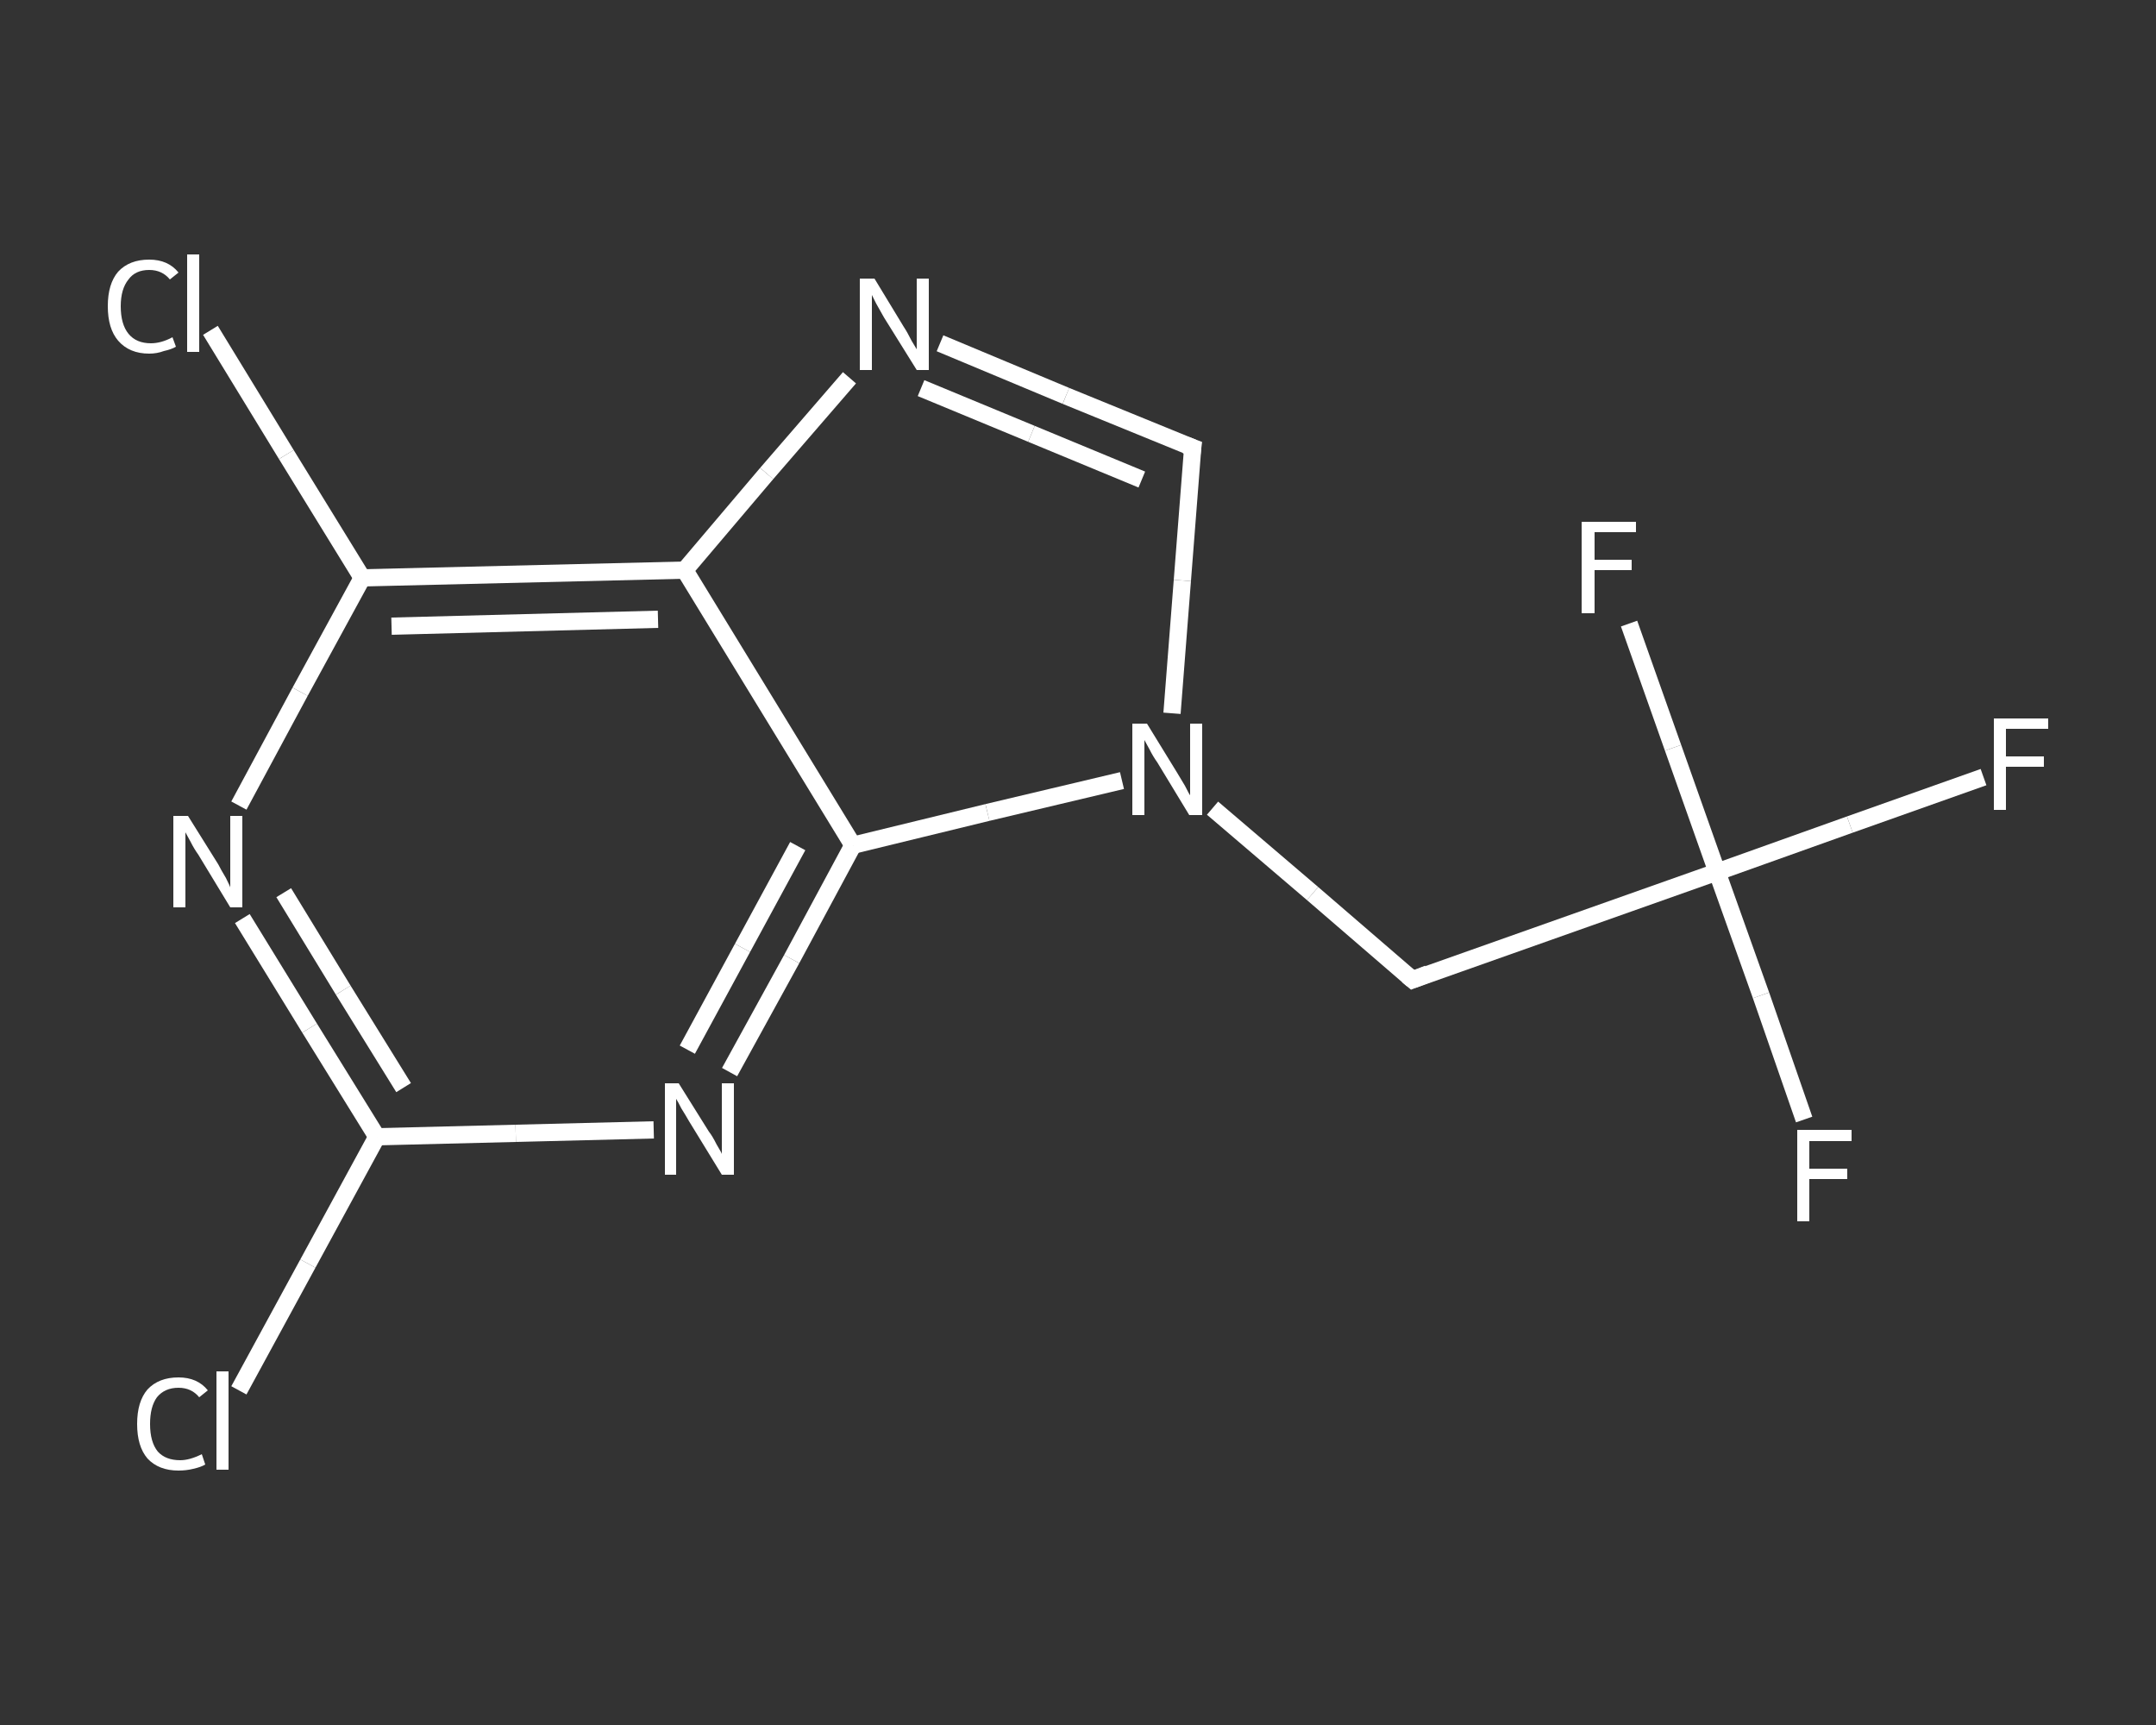 <?xml version='1.0' encoding='iso-8859-1'?>
<svg version='1.1' baseProfile='full'
              xmlns='http://www.w3.org/2000/svg'
                      xmlns:rdkit='http://www.rdkit.org/xml'
                      xmlns:xlink='http://www.w3.org/1999/xlink'
                  xml:space='preserve'
width='250px' height='200px' viewBox='0 0 250 200'>
<rect x="0" y="0" width="250" height="200" fill="#333333" stroke="none"/>
<!-- END OF HEADER -->
<rect style='opacity:1.0;fill:transparent;stroke:none' width='250.0' height='200.0' x='0.0' y='0.0'> </rect>
<path class='bond-0 atom-0 atom-1' d='M 230.0,90.1 L 214.5,95.6' style='fill:none;fill-rule:evenodd;stroke:#FFFFFF;stroke-width:2.0px;stroke-linecap:butt;stroke-linejoin:miter;stroke-opacity:1' />
<path class='bond-0 atom-0 atom-1' d='M 214.5,95.6 L 199.1,101.1' style='fill:none;fill-rule:evenodd;stroke:#FFFFFF;stroke-width:2.0px;stroke-linecap:butt;stroke-linejoin:miter;stroke-opacity:1' />
<path class='bond-1 atom-1 atom-2' d='M 199.1,101.1 L 204.2,115.4' style='fill:none;fill-rule:evenodd;stroke:#FFFFFF;stroke-width:2.0px;stroke-linecap:butt;stroke-linejoin:miter;stroke-opacity:1' />
<path class='bond-1 atom-1 atom-2' d='M 204.2,115.4 L 209.2,129.8' style='fill:none;fill-rule:evenodd;stroke:#FFFFFF;stroke-width:2.0px;stroke-linecap:butt;stroke-linejoin:miter;stroke-opacity:1' />
<path class='bond-2 atom-1 atom-3' d='M 199.1,101.1 L 194.0,86.7' style='fill:none;fill-rule:evenodd;stroke:#FFFFFF;stroke-width:2.0px;stroke-linecap:butt;stroke-linejoin:miter;stroke-opacity:1' />
<path class='bond-2 atom-1 atom-3' d='M 194.0,86.7 L 188.9,72.3' style='fill:none;fill-rule:evenodd;stroke:#FFFFFF;stroke-width:2.0px;stroke-linecap:butt;stroke-linejoin:miter;stroke-opacity:1' />
<path class='bond-3 atom-1 atom-4' d='M 199.1,101.1 L 163.8,113.6' style='fill:none;fill-rule:evenodd;stroke:#FFFFFF;stroke-width:2.0px;stroke-linecap:butt;stroke-linejoin:miter;stroke-opacity:1' />
<path class='bond-4 atom-4 atom-5' d='M 163.8,113.6 L 152.2,103.6' style='fill:none;fill-rule:evenodd;stroke:#FFFFFF;stroke-width:2.0px;stroke-linecap:butt;stroke-linejoin:miter;stroke-opacity:1' />
<path class='bond-4 atom-4 atom-5' d='M 152.2,103.6 L 140.6,93.7' style='fill:none;fill-rule:evenodd;stroke:#FFFFFF;stroke-width:2.0px;stroke-linecap:butt;stroke-linejoin:miter;stroke-opacity:1' />
<path class='bond-5 atom-5 atom-6' d='M 135.9,82.7 L 137.1,67.3' style='fill:none;fill-rule:evenodd;stroke:#FFFFFF;stroke-width:2.0px;stroke-linecap:butt;stroke-linejoin:miter;stroke-opacity:1' />
<path class='bond-5 atom-5 atom-6' d='M 137.1,67.3 L 138.3,51.9' style='fill:none;fill-rule:evenodd;stroke:#FFFFFF;stroke-width:2.0px;stroke-linecap:butt;stroke-linejoin:miter;stroke-opacity:1' />
<path class='bond-6 atom-6 atom-7' d='M 138.3,51.9 L 123.6,45.9' style='fill:none;fill-rule:evenodd;stroke:#FFFFFF;stroke-width:2.0px;stroke-linecap:butt;stroke-linejoin:miter;stroke-opacity:1' />
<path class='bond-6 atom-6 atom-7' d='M 123.6,45.9 L 109.0,39.8' style='fill:none;fill-rule:evenodd;stroke:#FFFFFF;stroke-width:2.0px;stroke-linecap:butt;stroke-linejoin:miter;stroke-opacity:1' />
<path class='bond-6 atom-6 atom-7' d='M 132.4,55.6 L 119.6,50.3' style='fill:none;fill-rule:evenodd;stroke:#FFFFFF;stroke-width:2.0px;stroke-linecap:butt;stroke-linejoin:miter;stroke-opacity:1' />
<path class='bond-6 atom-6 atom-7' d='M 119.6,50.3 L 106.8,45.0' style='fill:none;fill-rule:evenodd;stroke:#FFFFFF;stroke-width:2.0px;stroke-linecap:butt;stroke-linejoin:miter;stroke-opacity:1' />
<path class='bond-7 atom-7 atom-8' d='M 98.5,43.8 L 88.9,54.9' style='fill:none;fill-rule:evenodd;stroke:#FFFFFF;stroke-width:2.0px;stroke-linecap:butt;stroke-linejoin:miter;stroke-opacity:1' />
<path class='bond-7 atom-7 atom-8' d='M 88.9,54.9 L 79.4,66.1' style='fill:none;fill-rule:evenodd;stroke:#FFFFFF;stroke-width:2.0px;stroke-linecap:butt;stroke-linejoin:miter;stroke-opacity:1' />
<path class='bond-8 atom-8 atom-9' d='M 79.4,66.1 L 42.0,67.0' style='fill:none;fill-rule:evenodd;stroke:#FFFFFF;stroke-width:2.0px;stroke-linecap:butt;stroke-linejoin:miter;stroke-opacity:1' />
<path class='bond-8 atom-8 atom-9' d='M 76.3,71.8 L 45.4,72.6' style='fill:none;fill-rule:evenodd;stroke:#FFFFFF;stroke-width:2.0px;stroke-linecap:butt;stroke-linejoin:miter;stroke-opacity:1' />
<path class='bond-9 atom-9 atom-10' d='M 42.0,67.0 L 33.2,52.7' style='fill:none;fill-rule:evenodd;stroke:#FFFFFF;stroke-width:2.0px;stroke-linecap:butt;stroke-linejoin:miter;stroke-opacity:1' />
<path class='bond-9 atom-9 atom-10' d='M 33.2,52.7 L 24.4,38.3' style='fill:none;fill-rule:evenodd;stroke:#FFFFFF;stroke-width:2.0px;stroke-linecap:butt;stroke-linejoin:miter;stroke-opacity:1' />
<path class='bond-10 atom-9 atom-11' d='M 42.0,67.0 L 34.8,80.2' style='fill:none;fill-rule:evenodd;stroke:#FFFFFF;stroke-width:2.0px;stroke-linecap:butt;stroke-linejoin:miter;stroke-opacity:1' />
<path class='bond-10 atom-9 atom-11' d='M 34.8,80.2 L 27.7,93.4' style='fill:none;fill-rule:evenodd;stroke:#FFFFFF;stroke-width:2.0px;stroke-linecap:butt;stroke-linejoin:miter;stroke-opacity:1' />
<path class='bond-11 atom-11 atom-12' d='M 28.1,106.5 L 35.9,119.2' style='fill:none;fill-rule:evenodd;stroke:#FFFFFF;stroke-width:2.0px;stroke-linecap:butt;stroke-linejoin:miter;stroke-opacity:1' />
<path class='bond-11 atom-11 atom-12' d='M 35.9,119.2 L 43.7,131.8' style='fill:none;fill-rule:evenodd;stroke:#FFFFFF;stroke-width:2.0px;stroke-linecap:butt;stroke-linejoin:miter;stroke-opacity:1' />
<path class='bond-11 atom-11 atom-12' d='M 32.9,103.5 L 39.8,114.8' style='fill:none;fill-rule:evenodd;stroke:#FFFFFF;stroke-width:2.0px;stroke-linecap:butt;stroke-linejoin:miter;stroke-opacity:1' />
<path class='bond-11 atom-11 atom-12' d='M 39.8,114.8 L 46.8,126.1' style='fill:none;fill-rule:evenodd;stroke:#FFFFFF;stroke-width:2.0px;stroke-linecap:butt;stroke-linejoin:miter;stroke-opacity:1' />
<path class='bond-12 atom-12 atom-13' d='M 43.7,131.8 L 35.7,146.5' style='fill:none;fill-rule:evenodd;stroke:#FFFFFF;stroke-width:2.0px;stroke-linecap:butt;stroke-linejoin:miter;stroke-opacity:1' />
<path class='bond-12 atom-12 atom-13' d='M 35.7,146.5 L 27.7,161.2' style='fill:none;fill-rule:evenodd;stroke:#FFFFFF;stroke-width:2.0px;stroke-linecap:butt;stroke-linejoin:miter;stroke-opacity:1' />
<path class='bond-13 atom-12 atom-14' d='M 43.7,131.8 L 59.8,131.4' style='fill:none;fill-rule:evenodd;stroke:#FFFFFF;stroke-width:2.0px;stroke-linecap:butt;stroke-linejoin:miter;stroke-opacity:1' />
<path class='bond-13 atom-12 atom-14' d='M 59.8,131.4 L 75.8,131.0' style='fill:none;fill-rule:evenodd;stroke:#FFFFFF;stroke-width:2.0px;stroke-linecap:butt;stroke-linejoin:miter;stroke-opacity:1' />
<path class='bond-14 atom-14 atom-15' d='M 84.6,124.3 L 91.8,111.2' style='fill:none;fill-rule:evenodd;stroke:#FFFFFF;stroke-width:2.0px;stroke-linecap:butt;stroke-linejoin:miter;stroke-opacity:1' />
<path class='bond-14 atom-14 atom-15' d='M 91.8,111.2 L 98.9,98.0' style='fill:none;fill-rule:evenodd;stroke:#FFFFFF;stroke-width:2.0px;stroke-linecap:butt;stroke-linejoin:miter;stroke-opacity:1' />
<path class='bond-14 atom-14 atom-15' d='M 79.7,121.7 L 86.1,109.9' style='fill:none;fill-rule:evenodd;stroke:#FFFFFF;stroke-width:2.0px;stroke-linecap:butt;stroke-linejoin:miter;stroke-opacity:1' />
<path class='bond-14 atom-14 atom-15' d='M 86.1,109.9 L 92.5,98.1' style='fill:none;fill-rule:evenodd;stroke:#FFFFFF;stroke-width:2.0px;stroke-linecap:butt;stroke-linejoin:miter;stroke-opacity:1' />
<path class='bond-15 atom-15 atom-5' d='M 98.9,98.0 L 114.5,94.2' style='fill:none;fill-rule:evenodd;stroke:#FFFFFF;stroke-width:2.0px;stroke-linecap:butt;stroke-linejoin:miter;stroke-opacity:1' />
<path class='bond-15 atom-15 atom-5' d='M 114.5,94.2 L 130.1,90.5' style='fill:none;fill-rule:evenodd;stroke:#FFFFFF;stroke-width:2.0px;stroke-linecap:butt;stroke-linejoin:miter;stroke-opacity:1' />
<path class='bond-16 atom-15 atom-8' d='M 98.9,98.0 L 79.4,66.1' style='fill:none;fill-rule:evenodd;stroke:#FFFFFF;stroke-width:2.0px;stroke-linecap:butt;stroke-linejoin:miter;stroke-opacity:1' />
<path d='M 165.6,112.9 L 163.8,113.6 L 163.2,113.1' style='fill:none;stroke:#FFFFFF;stroke-width:2.0px;stroke-linecap:butt;stroke-linejoin:miter;stroke-opacity:1;' />
<path d='M 138.2,52.7 L 138.3,51.9 L 137.5,51.6' style='fill:none;stroke:#FFFFFF;stroke-width:2.0px;stroke-linecap:butt;stroke-linejoin:miter;stroke-opacity:1;' />
<path class='atom-0' d='M 231.2 83.3
L 237.5 83.3
L 237.5 84.5
L 232.6 84.5
L 232.6 87.7
L 237.0 87.7
L 237.0 88.9
L 232.6 88.9
L 232.6 93.9
L 231.2 93.9
L 231.2 83.3
' fill='#FFFFFF'/>
<path class='atom-2' d='M 208.4 131.0
L 214.7 131.0
L 214.7 132.3
L 209.8 132.3
L 209.8 135.5
L 214.2 135.5
L 214.2 136.7
L 209.8 136.7
L 209.8 141.6
L 208.4 141.6
L 208.4 131.0
' fill='#FFFFFF'/>
<path class='atom-3' d='M 183.4 60.5
L 189.7 60.5
L 189.7 61.7
L 184.9 61.7
L 184.9 64.9
L 189.2 64.9
L 189.2 66.1
L 184.9 66.1
L 184.9 71.1
L 183.4 71.1
L 183.4 60.5
' fill='#FFFFFF'/>
<path class='atom-5' d='M 133.0 83.9
L 136.5 89.6
Q 136.8 90.1, 137.4 91.1
Q 137.9 92.1, 138.0 92.2
L 138.0 83.9
L 139.4 83.9
L 139.4 94.5
L 137.9 94.5
L 134.2 88.4
Q 133.7 87.7, 133.3 86.9
Q 132.8 86.0, 132.7 85.8
L 132.7 94.5
L 131.3 94.5
L 131.3 83.9
L 133.0 83.9
' fill='#FFFFFF'/>
<path class='atom-7' d='M 101.4 32.3
L 104.8 37.9
Q 105.2 38.5, 105.7 39.5
Q 106.3 40.5, 106.3 40.5
L 106.3 32.3
L 107.7 32.3
L 107.7 42.9
L 106.3 42.9
L 102.5 36.8
Q 102.1 36.1, 101.6 35.2
Q 101.2 34.4, 101.1 34.2
L 101.1 42.9
L 99.7 42.9
L 99.7 32.3
L 101.4 32.3
' fill='#FFFFFF'/>
<path class='atom-10' d='M 12.5 35.5
Q 12.5 32.9, 13.7 31.5
Q 15.0 30.1, 17.3 30.1
Q 19.5 30.1, 20.7 31.6
L 19.7 32.4
Q 18.8 31.3, 17.3 31.3
Q 15.7 31.3, 14.9 32.4
Q 14.0 33.5, 14.0 35.5
Q 14.0 37.6, 14.9 38.7
Q 15.8 39.8, 17.5 39.8
Q 18.7 39.8, 20.0 39.1
L 20.4 40.2
Q 19.9 40.5, 19.0 40.7
Q 18.2 41.0, 17.3 41.0
Q 15.0 41.0, 13.7 39.5
Q 12.5 38.1, 12.5 35.5
' fill='#FFFFFF'/>
<path class='atom-10' d='M 21.7 29.5
L 23.1 29.5
L 23.1 40.8
L 21.7 40.8
L 21.7 29.5
' fill='#FFFFFF'/>
<path class='atom-11' d='M 21.8 94.6
L 25.3 100.2
Q 25.6 100.8, 26.2 101.8
Q 26.7 102.8, 26.7 102.9
L 26.7 94.6
L 28.1 94.6
L 28.1 105.2
L 26.7 105.2
L 23.0 99.1
Q 22.5 98.4, 22.1 97.6
Q 21.6 96.7, 21.5 96.5
L 21.5 105.2
L 20.1 105.2
L 20.1 94.6
L 21.8 94.6
' fill='#FFFFFF'/>
<path class='atom-13' d='M 15.9 165.1
Q 15.9 162.5, 17.1 161.1
Q 18.4 159.7, 20.7 159.7
Q 22.9 159.7, 24.1 161.2
L 23.1 162.0
Q 22.2 160.9, 20.7 160.9
Q 19.1 160.9, 18.2 162.0
Q 17.4 163.1, 17.4 165.1
Q 17.4 167.2, 18.3 168.3
Q 19.2 169.3, 20.9 169.3
Q 22.0 169.3, 23.4 168.6
L 23.8 169.8
Q 23.3 170.1, 22.4 170.3
Q 21.6 170.5, 20.7 170.5
Q 18.4 170.5, 17.1 169.1
Q 15.9 167.7, 15.9 165.1
' fill='#FFFFFF'/>
<path class='atom-13' d='M 25.1 159.0
L 26.5 159.0
L 26.5 170.4
L 25.1 170.4
L 25.1 159.0
' fill='#FFFFFF'/>
<path class='atom-14' d='M 78.7 125.6
L 82.2 131.2
Q 82.6 131.7, 83.1 132.7
Q 83.7 133.7, 83.7 133.8
L 83.7 125.6
L 85.1 125.6
L 85.1 136.2
L 83.7 136.2
L 79.9 130.0
Q 79.5 129.3, 79.0 128.5
Q 78.6 127.7, 78.4 127.4
L 78.4 136.2
L 77.1 136.2
L 77.1 125.6
L 78.7 125.6
' fill='#FFFFFF'/>
</svg>
